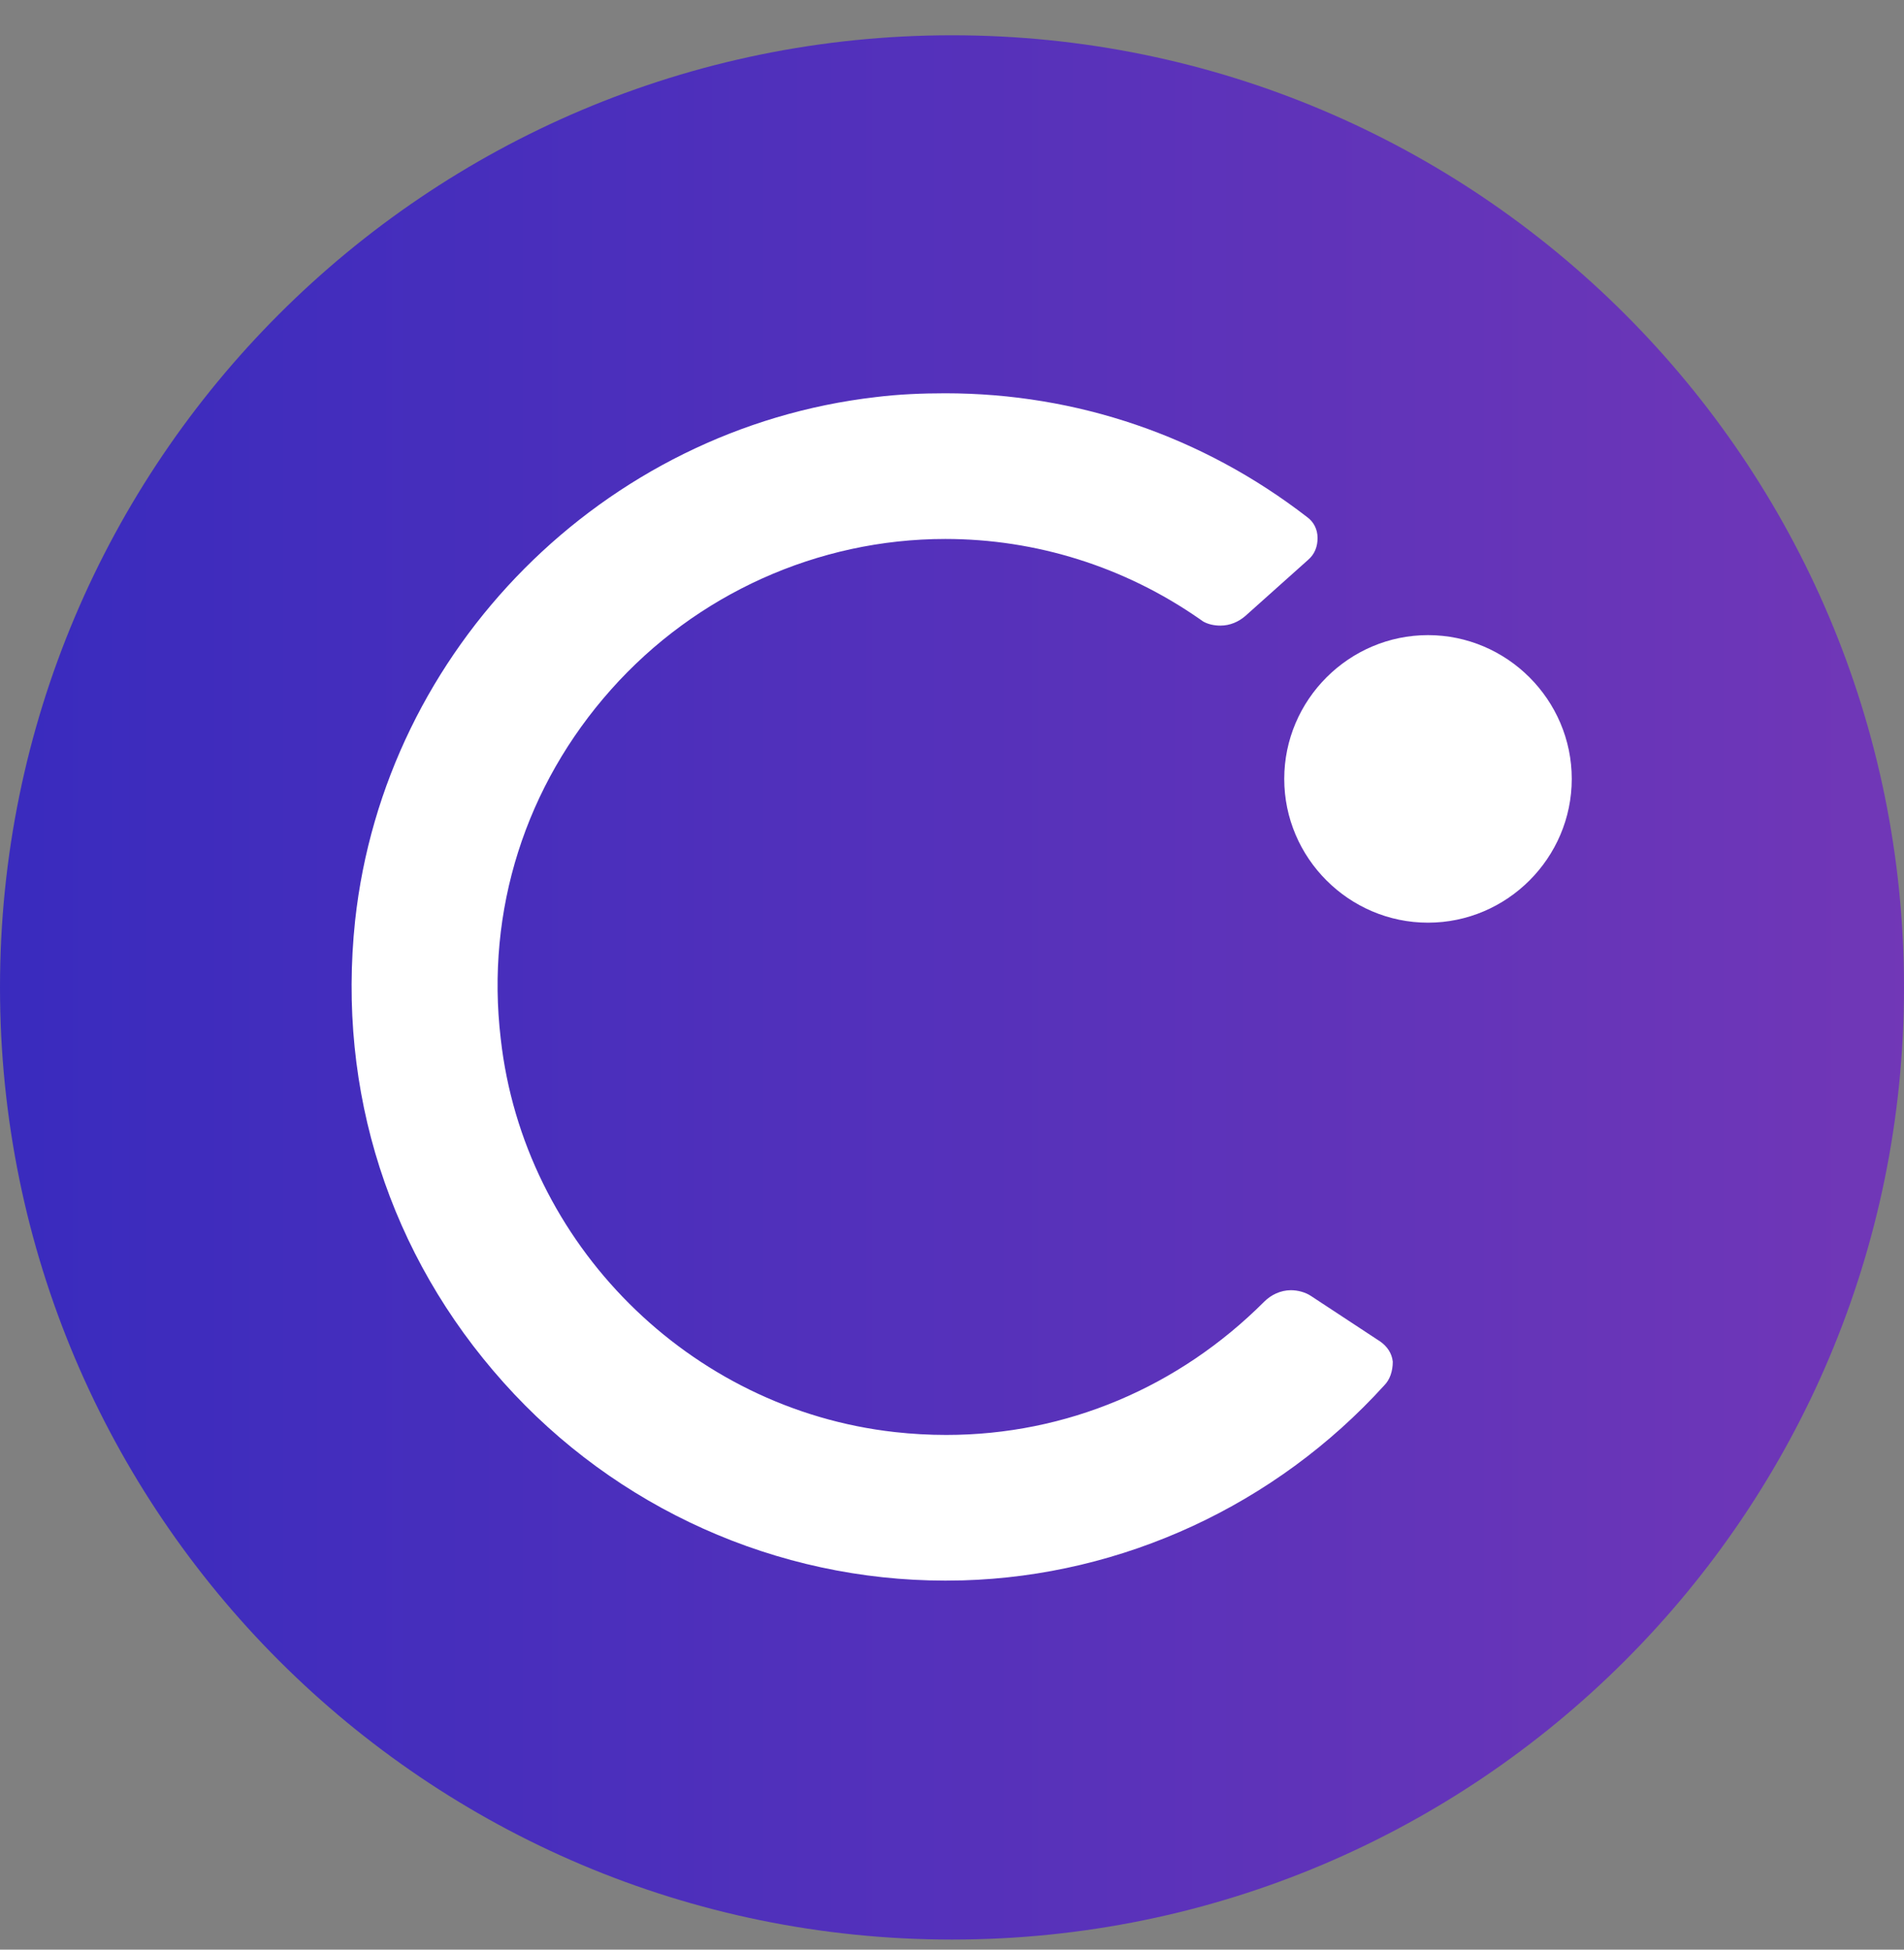 <svg height="43" viewBox="0 0 42 43" width="42" xmlns="http://www.w3.org/2000/svg" xmlns:xlink="http://www.w3.org/1999/xlink"><rect x="0" y="0" width="42" height="43" fill="#808080" stroke="none"/><linearGradient id="a" x1="0%" x2="100%" y1="50%" y2="50%"><stop offset="0" stop-color="#392bbe"/><stop offset="1" stop-color="#7137b7"/></linearGradient><g fill="none" transform="translate(0 .778)"><path d="m21 0c-11.592 0-21 9.408-21 21s9.408 21 21 21 21-9.408 21-21-9.408-21-21-21z" fill="url(#a)"/><path d="m20.853 7.896c2.898 0 5.67.945 7.98 2.73.147.105.231.273.231.462s-.063.357-.21.483l-1.386 1.239c-.147.126-.336.21-.546.21-.134 0-.269-.027-.382-.091l-.08-.056c-1.659-1.155-3.612-1.764-5.607-1.764-2.814 0-5.502 1.218-7.371 3.318-1.89 2.121-2.772 4.872-2.436 7.707.504 4.515 4.158 8.169 8.694 8.673.378.042.756.063 1.134.063 2.646 0 5.124-1.05 7.014-2.94.147-.147.357-.252.588-.252.147 0 .315.042.441.126l1.533 1.008c.147.105.252.252.273.441 0 .21-.063.399-.189.525-2.395 2.639-5.772 4.199-9.295 4.3l-.386.005c-3.717 0-7.266-1.596-9.744-4.368-2.52-2.814-3.675-6.426-3.276-10.185.651-6.006 5.481-10.857 11.487-11.55.504-.063 1.029-.084 1.533-.084zm10.647 5.334c1.743 0 3.171 1.428 3.171 3.171s-1.428 3.171-3.171 3.171-3.171-1.428-3.171-3.171 1.428-3.171 3.171-3.171z" fill="#fff"/></g></svg>